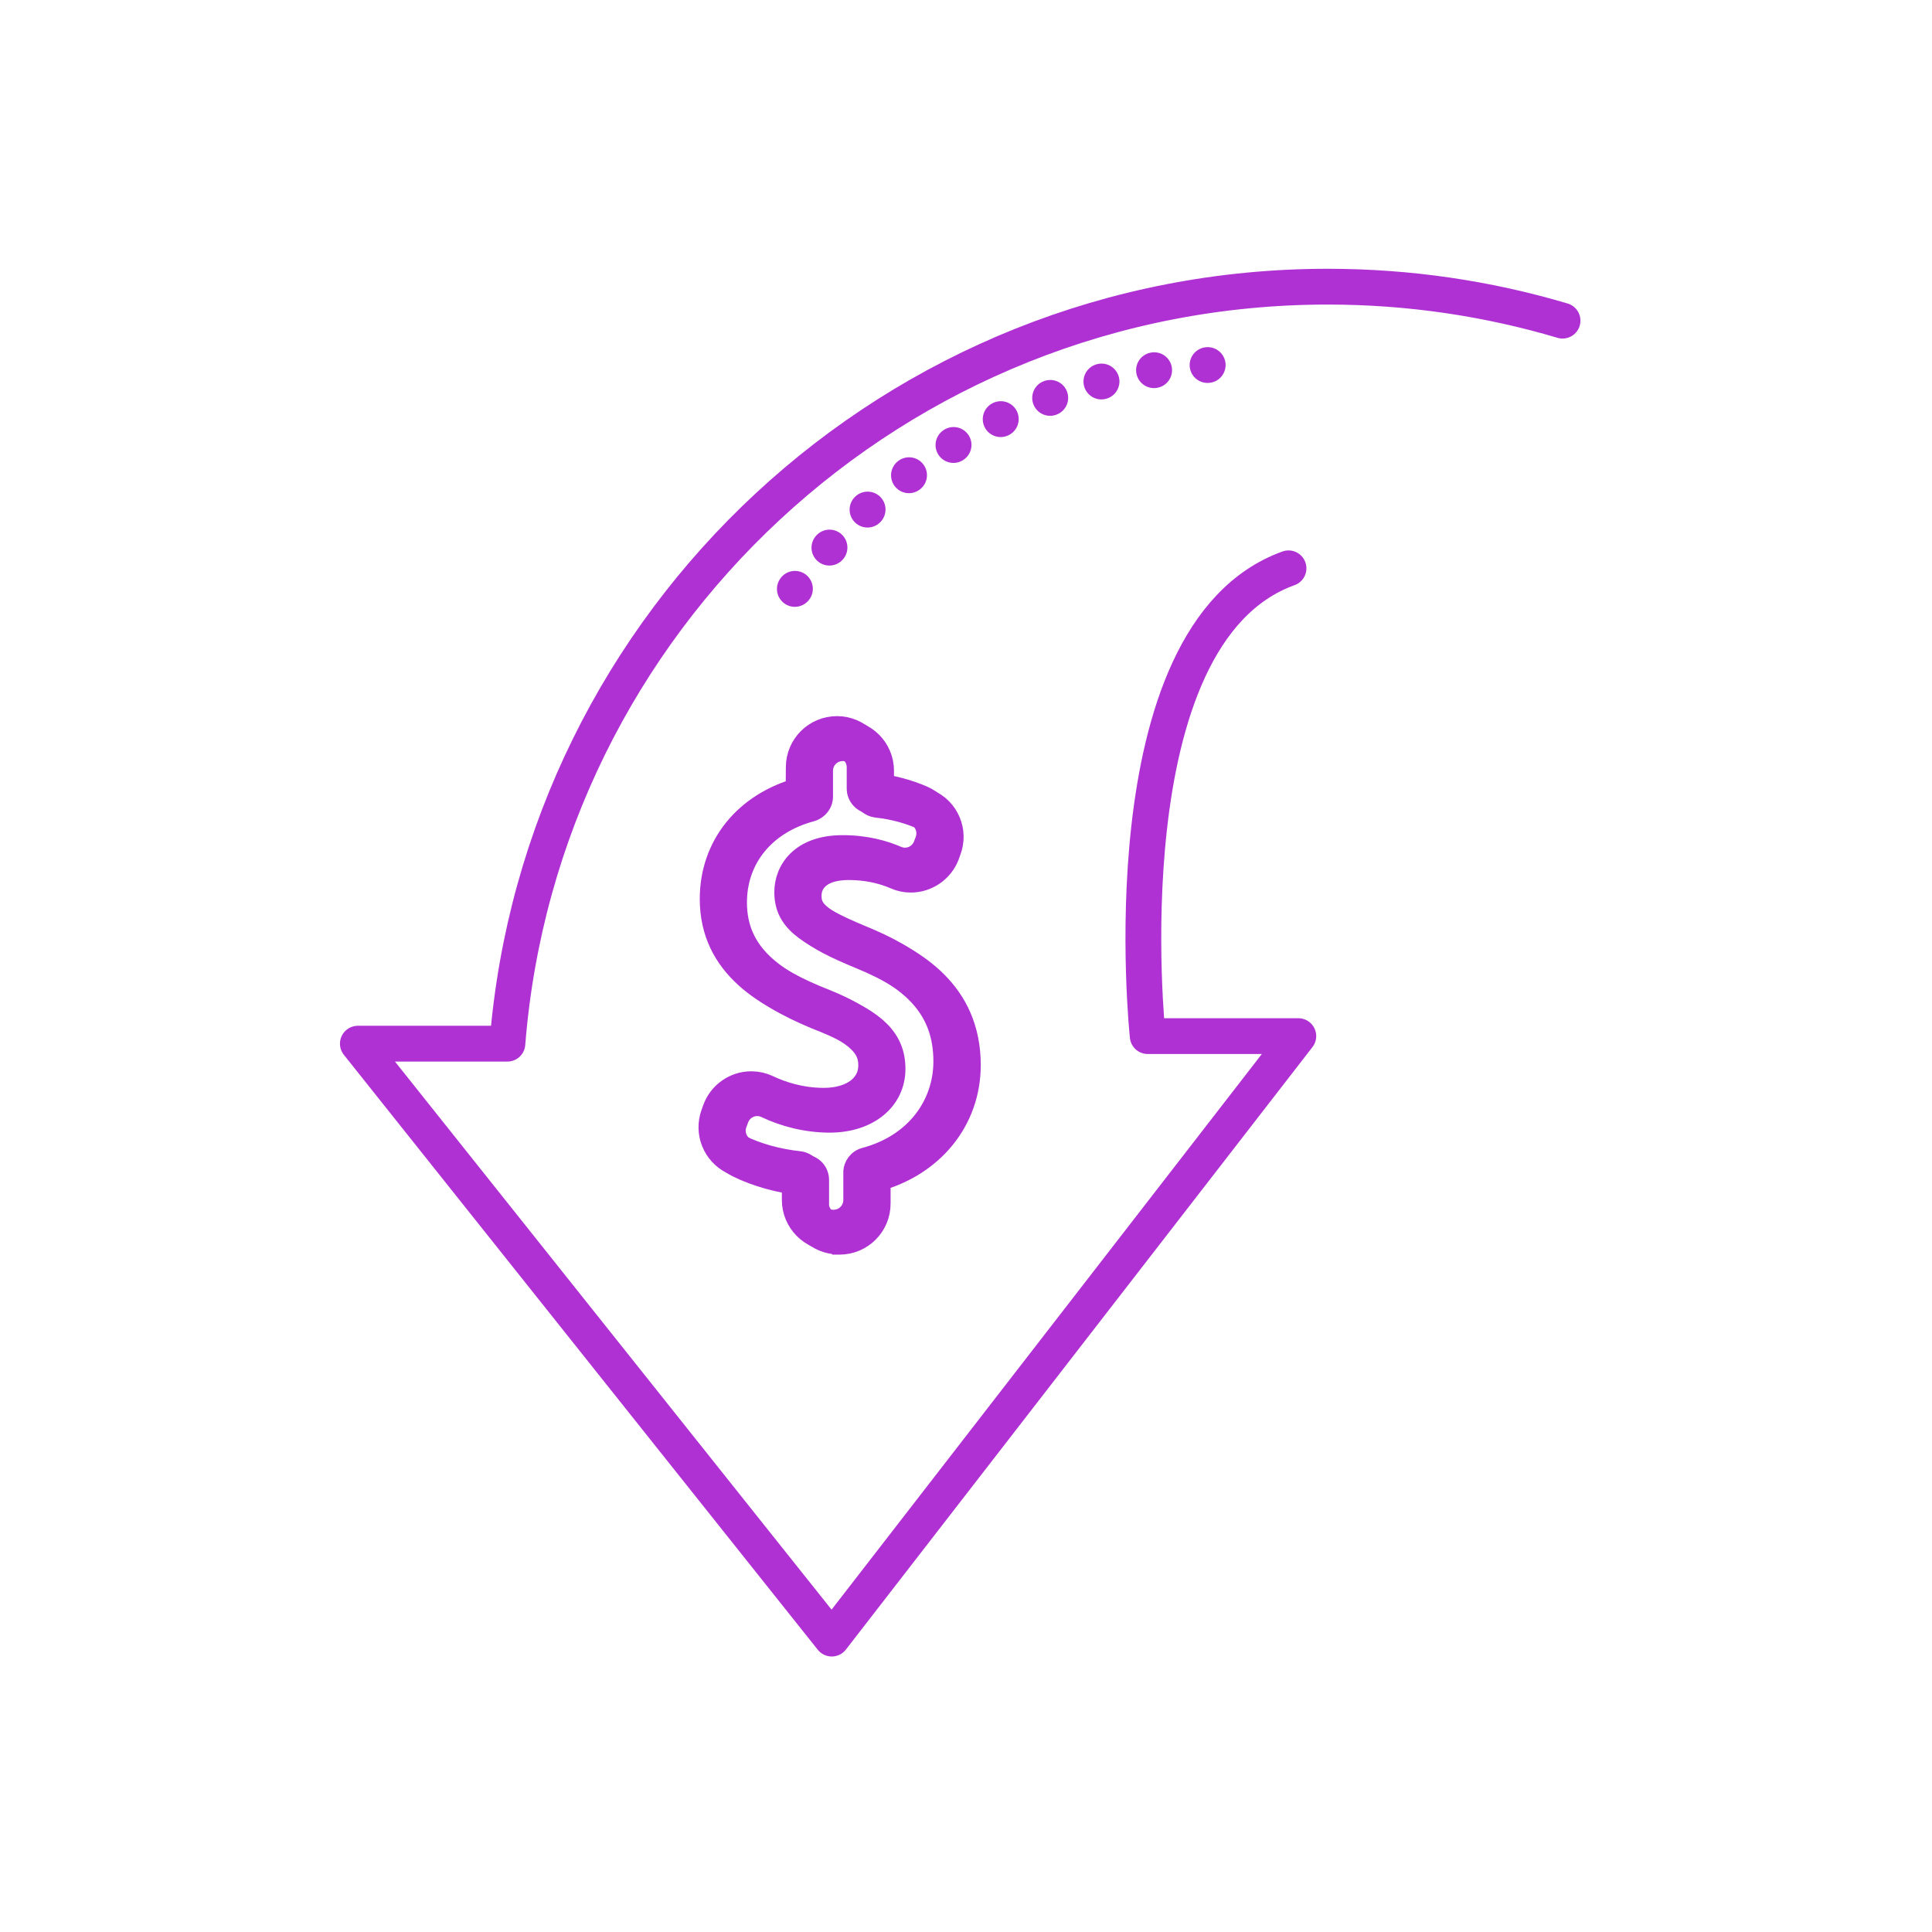 <svg width="108" height="108" viewBox="0 0 108 108" fill="none" xmlns="http://www.w3.org/2000/svg">
<path d="M87.348 17.925C83.188 16.689 78.782 16.025 74.22 16.025C50.054 16.025 30.241 34.659 28.364 58.342H20.004L46.496 91.599L72.577 57.919H64.157C64.157 57.919 61.761 35.466 72.029 31.769" stroke="#AF31D3" stroke-width="2" stroke-miterlimit="10" stroke-linecap="round" stroke-linejoin="round"/>
<path d="M67.512 20.406C67.512 20.406 53.684 20.269 43.963 33.549" stroke="#AF31D3" stroke-width="2" stroke-miterlimit="10" stroke-linecap="round" stroke-linejoin="round" stroke-dasharray="0.01 3 0.01 3"/>
<path d="M46.563 69.049C45.477 69.049 44.593 68.165 44.593 67.079V65.772C43.307 65.633 42.046 65.281 41.031 64.78C40.133 64.336 39.711 63.29 40.049 62.346L40.146 62.076C40.426 61.296 41.17 60.772 41.997 60.772C42.291 60.772 42.577 60.837 42.844 60.964C43.548 61.299 44.677 61.698 46.053 61.698C47.734 61.698 48.864 60.838 48.864 59.557C48.864 58.689 48.502 57.739 45.875 56.674C42.977 55.538 40.003 53.882 40.003 50.25C40.003 47.393 41.843 45.123 44.805 44.328L44.816 42.888C44.816 41.801 45.7 40.918 46.786 40.918C47.872 40.918 48.756 41.802 48.756 42.888V44.077C49.744 44.193 50.652 44.428 51.47 44.782C52.433 45.197 52.895 46.297 52.521 47.286L52.427 47.535C52.139 48.296 51.4 48.808 50.589 48.808C50.322 48.808 50.062 48.754 49.815 48.648C48.984 48.29 48.072 48.109 47.105 48.109C45.338 48.109 44.709 49.018 44.709 49.868C44.709 50.796 45.192 51.409 48.055 52.594C50.635 53.646 53.602 55.365 53.602 59.334C53.602 62.293 51.625 64.731 48.566 65.545V67.079C48.566 68.165 47.682 69.049 46.596 69.049H46.563Z" stroke="#AF31D3" stroke-width="1.772" stroke-miterlimit="10"/>
<path d="M45.575 67.08V65.773C45.575 65.266 45.19 64.847 44.686 64.794C43.508 64.668 42.361 64.343 41.467 63.901C41.016 63.678 40.805 63.153 40.974 62.679L41.071 62.41C41.268 61.859 41.895 61.602 42.423 61.853C43.455 62.344 44.719 62.682 46.054 62.682C48.317 62.682 49.847 61.375 49.847 59.559C49.847 57.806 48.604 56.722 46.245 55.766C42.994 54.491 40.986 53.025 40.986 50.252C40.986 47.836 42.555 45.952 45.061 45.279C45.494 45.163 45.799 44.776 45.799 44.327V42.89C45.799 42.344 46.241 41.902 46.787 41.902C47.333 41.902 47.775 42.344 47.775 42.89V44.079C47.775 44.583 48.159 45.001 48.661 45.059C49.638 45.171 50.432 45.406 51.083 45.686C51.565 45.894 51.79 46.45 51.604 46.94L51.51 47.189C51.311 47.714 50.72 47.97 50.204 47.748C49.47 47.432 48.446 47.129 47.106 47.129C44.652 47.129 43.728 48.595 43.728 49.87C43.728 51.527 44.907 52.356 47.68 53.503C50.963 54.842 52.62 56.499 52.62 59.336C52.62 61.661 51.126 63.849 48.314 64.598C47.884 64.712 47.585 65.102 47.585 65.547V67.081C47.585 67.627 47.143 68.069 46.597 68.069H46.565C46.018 68.068 45.575 67.625 45.575 67.08Z" stroke="#AF31D3" stroke-width="0.886" stroke-miterlimit="10"/>
<path d="M46.89 69.239C45.8 69.239 44.92 68.359 44.92 67.269V65.959C43.63 65.819 42.37 65.469 41.36 64.969C40.46 64.529 40.04 63.479 40.38 62.539L40.48 62.269C40.76 61.489 41.5 60.969 42.33 60.969C42.62 60.969 42.91 61.029 43.18 61.159C43.88 61.489 45.01 61.889 46.39 61.889C48.07 61.889 49.2 61.029 49.2 59.749C49.2 58.879 48.84 57.929 46.21 56.869C43.31 55.729 40.34 54.079 40.34 50.449C40.34 47.589 42.18 45.319 45.14 44.529V43.089C45.15 41.999 46.03 41.119 47.12 41.119C48.21 41.119 49.09 41.999 49.09 43.089V44.279C50.08 44.399 50.99 44.629 51.8 44.989C52.76 45.399 53.23 46.499 52.85 47.489L52.76 47.739C52.47 48.499 51.73 49.009 50.92 49.009C50.65 49.009 50.39 48.959 50.15 48.849C49.32 48.489 48.41 48.309 47.44 48.309C45.67 48.309 45.04 49.219 45.04 50.069C45.04 50.999 45.52 51.609 48.39 52.799C50.97 53.849 53.94 55.569 53.94 59.539C53.94 62.499 51.96 64.939 48.9 65.749V67.279C48.9 68.369 48.02 69.249 46.93 69.249H46.9L46.89 69.239Z" stroke="#AF31D3" stroke-width="1.77" stroke-miterlimit="10"/>
<path d="M45.9 67.27V65.96C45.9 65.45 45.52 65.03 45.01 64.98C43.83 64.85 42.68 64.53 41.79 64.09C41.34 63.87 41.13 63.34 41.3 62.87L41.4 62.6C41.6 62.05 42.22 61.79 42.75 62.04C43.78 62.53 45.05 62.87 46.38 62.87C48.64 62.87 50.17 61.56 50.17 59.75C50.17 57.94 48.93 56.91 46.57 55.96C43.32 54.69 41.31 53.22 41.31 50.45C41.31 48.03 42.88 46.15 45.38 45.48C45.81 45.36 46.12 44.98 46.12 44.53V43.09C46.12 42.54 46.56 42.1 47.11 42.1C47.66 42.1 48.1 42.54 48.1 43.09V44.28C48.1 44.78 48.48 45.2 48.99 45.26C49.97 45.37 50.76 45.61 51.41 45.89C51.89 46.1 52.12 46.65 51.93 47.14L51.84 47.39C51.64 47.91 51.05 48.17 50.53 47.95C49.8 47.63 48.77 47.33 47.43 47.33C44.98 47.33 44.05 48.8 44.05 50.07C44.05 51.73 45.23 52.56 48 53.7C51.28 55.04 52.94 56.7 52.94 59.53C52.94 61.85 51.45 64.04 48.63 64.79C48.2 64.9 47.9 65.29 47.9 65.74V67.27C47.9 67.82 47.46 68.26 46.91 68.26H46.88C46.33 68.26 45.89 67.82 45.89 67.27H45.9Z" stroke="#AF31D3" stroke-width="0.89" stroke-miterlimit="10"/>
</svg>
